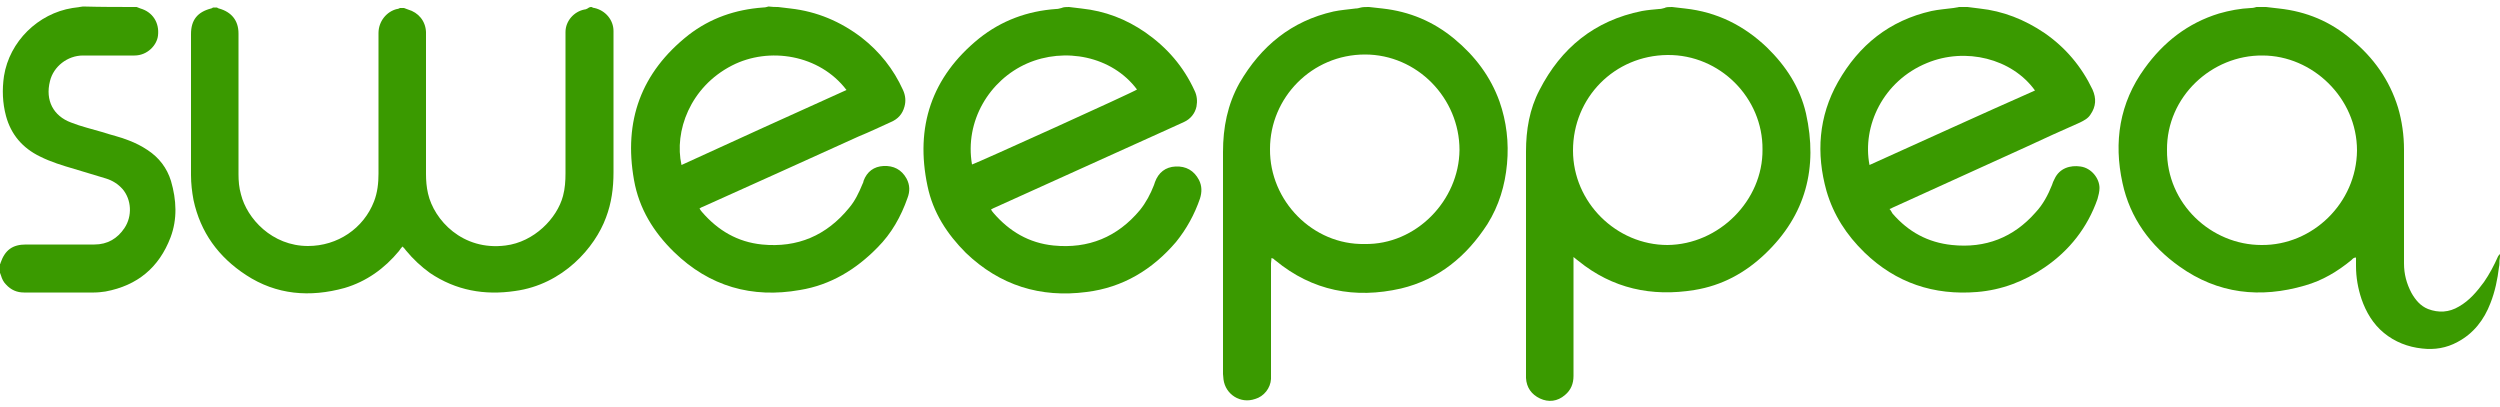 <?xml version="1.0" encoding="utf-8"?>
<!-- Generator: Adobe Illustrator 21.1.0, SVG Export Plug-In . SVG Version: 6.00 Build 0)  -->
<svg version="1.1" id="Capa_1" xmlns="http://www.w3.org/2000/svg" xmlns:xlink="http://www.w3.org/1999/xlink" x="0px" y="0px"
	 viewBox="0 0 500 81.4" style="enable-background:new 0 0 500 81.4;" xml:space="preserve">
<style type="text/css">
	.st0{fill:#3A9A00;}
</style>
<g>
	<path class="st0" d="M118.3,1.4c0.2,0.1,0.4,0.2,0.6,0.2c2.2,0.5,3.8,2.4,3.8,4.6c0,0.2,0,0.4,0,0.7c0,9.2,0,18.4,0,27.6
		c0,3.1-0.4,6.1-1.5,9c-2.2,6-8.6,13.4-18.2,14.7c-6.1,0.9-11.8-0.1-17-3.6c-1.8-1.3-3.4-2.8-4.8-4.5c-0.2-0.3-0.4-0.5-0.7-0.8
		c-0.3,0.3-0.5,0.6-0.7,0.9c-2.9,3.5-6.5,6.1-10.9,7.4C62,59.5,55.3,59,49.2,55c-5.5-3.6-9.1-8.5-10.5-15c-0.3-1.6-0.5-3.3-0.5-5
		c0-9.4,0-18.8,0-28.2c0-2.8,1.3-4.4,4-5.1c0.1,0,0.3-0.1,0.4-0.2c0.3,0,0.6,0,0.8,0c0.1,0.1,0.3,0.2,0.4,0.2c2.5,0.7,3.9,2.4,3.9,5
		c0,1.3,0,2.6,0,3.9c0,8.1,0,16.1,0,24.2c0,1.4,0.1,2.7,0.5,4.1c1.2,4.8,6.2,10.3,13.4,10.3c5.9,0,11.1-3.5,13.2-8.9
		c0.7-1.8,0.9-3.7,0.9-5.6c0-9.4,0-18.7,0-28.1c0-2.3,1.6-4.3,3.7-4.8c0.2,0,0.4-0.1,0.6-0.2c0.3,0,0.6,0,0.8,0
		c0.3,0.1,0.5,0.2,0.8,0.3c2.1,0.6,3.5,2.3,3.6,4.5c0,0.4,0,0.7,0,1.1c0,9.1,0,18.2,0,27.3c0,1.3,0.1,2.6,0.4,3.9
		c1.2,5.3,6.9,11.5,15.5,10.4c5.7-0.7,10.3-5.4,11.5-9.9c0.4-1.5,0.5-3,0.5-4.6c0-9,0-18,0-27c0-0.4,0-0.8,0-1.2
		c0-2.2,1.7-4.1,3.8-4.5c0.2,0,0.4-0.1,0.6-0.2C117.9,1.4,118.1,1.4,118.3,1.4z"/>
	<path class="st0" d="M453.2,1.4c0.9,0.1,1.7,0.2,2.6,0.3c5.5,0.6,10.3,2.6,14.5,6.2c4.4,3.6,7.6,8.1,9.3,13.6
		c0.8,2.7,1.2,5.6,1.2,8.4c0,7.6,0,15.2,0,22.8c0,2.1,0.5,4,1.5,5.9c0.8,1.4,1.8,2.6,3.3,3.2c2.1,0.8,4.2,0.7,6.2-0.5
		c2.1-1.2,3.6-3,5-4.9c1.1-1.6,2-3.3,2.8-5.1c0.1-0.2,0.2-0.3,0.4-0.5c0,0.4,0,0.8-0.1,1.3c0,0.4,0,0.9-0.1,1.3
		c-0.3,2.5-0.8,4.9-1.7,7.2c-1.3,3.4-3.4,6.1-6.6,7.8c-2.2,1.2-4.6,1.6-7.1,1.3c-2.8-0.3-5.4-1.3-7.6-3.1c-2.2-1.8-3.6-4.2-4.5-6.8
		c-0.7-2.1-1.1-4.3-1.1-6.6c0-0.6,0-1.1,0-1.7c-0.5,0-0.7,0.3-0.9,0.5c-2.8,2.3-5.8,4.1-9.3,5.1c-8.9,2.6-17.4,1.7-25.1-3.8
		c-5.8-4.1-9.9-9.7-11.4-16.7c-1.8-8.2-0.6-16,4.4-22.9c3.8-5.3,8.7-9.1,14.9-11c2.1-0.6,4.2-1,6.4-1.1c0.4,0,0.8-0.1,1.1-0.2
		C452.1,1.4,452.7,1.4,453.2,1.4z M433.4,30c-0.1,10.8,8.9,19,18.9,19c10.2,0.1,19-8.4,19.1-18.9c0-10.5-8.9-19-18.9-19
		C442.4,11,433.3,19.3,433.4,30z"/>
	<path class="st0" d="M273.8,1.4c0.9,0.1,1.8,0.2,2.7,0.3c5.4,0.6,10.2,2.6,14.4,6.1c4.1,3.4,7.2,7.5,9,12.5c1.4,4,1.9,8.2,1.5,12.5
		s-1.6,8.3-3.9,12c-4.2,6.5-9.8,11.1-17.3,12.9c-9.2,2.1-17.7,0.5-25.1-5.6c-0.2-0.1-0.3-0.3-0.5-0.4c0,0-0.1,0-0.3-0.1
		c0,0.4-0.1,0.7-0.1,1.1c0,6.7,0,13.4,0,20.1c0,1,0,2,0,3c-0.1,1.8-1.4,3.5-3.2,4c-2.9,1-5.9-0.9-6.3-3.9c0-0.4-0.1-0.7-0.1-1.1
		c0-14.8,0-29.6,0-44.4c0-4.9,0.9-9.5,3.3-13.8c4.3-7.4,10.4-12.4,18.8-14.3c1.4-0.3,2.9-0.4,4.4-0.6c0.4,0,0.7-0.1,1.1-0.2
		C272.6,1.4,273.2,1.4,273.8,1.4z M272.9,48.8c10.3,0.2,18.9-8.7,19-18.8c0-10.4-8.5-19.1-18.9-19.1c-10.6,0-19,8.6-19,18.9
		C253.9,40.2,262.6,49,272.9,48.8z"/>
	<path class="st0" d="M334.4,1.4c0.9,0.1,1.7,0.2,2.6,0.3c6.4,0.7,11.8,3.4,16.4,7.8c3.8,3.7,6.6,8,7.8,13.2
		c2.4,10.8,0,20.3-8.2,28.1c-4,3.8-8.6,6.3-14.1,7.2c-8.6,1.4-16.4-0.3-23.2-5.8c-0.3-0.2-0.6-0.5-1-0.8c0,0.5,0,0.9,0,1.2
		c0,7.5,0,15.1,0,22.6c0,1.5-0.5,2.8-1.7,3.8c-1.5,1.3-3.3,1.5-5,0.7s-2.7-2.2-2.8-4.1c0-0.2,0-0.4,0-0.6c0-14.9,0-29.8,0-44.7
		c0-4.3,0.7-8.5,2.7-12.3c4.3-8.4,11-13.9,20.5-15.8c1.1-0.2,2.3-0.3,3.4-0.4c0.4,0,0.7-0.1,1.1-0.2C333.2,1.4,333.8,1.4,334.4,1.4z
		 M352.5,29.9c0.1-10.3-8.5-19-19-18.9c-10.6,0.1-18.9,8.5-18.9,19.1c0,10.4,8.7,18.9,18.9,18.9C343.8,48.9,352.6,40.1,352.5,29.9z"
		/>
	<path class="st0" d="M393.5,1.4c0.8,0.1,1.6,0.2,2.4,0.3c4.7,0.5,9,2.2,13,4.9c4.2,2.9,7.4,6.7,9.6,11.3c0.8,1.8,0.7,3.4-0.4,5
		c-0.5,0.8-1.3,1.2-2.1,1.6c-3.6,1.6-7.2,3.2-10.8,4.9c-8.8,4-17.6,8-26.4,12c-0.3,0.1-0.5,0.3-0.9,0.4c0.3,0.3,0.4,0.6,0.6,0.9
		c3.2,3.7,7.1,5.8,11.9,6.3c6.7,0.7,12.3-1.5,16.7-6.5c1.5-1.6,2.5-3.5,3.3-5.5c0.1-0.4,0.3-0.8,0.5-1.2c1-2.2,3.2-2.8,5.2-2.5
		c2.2,0.3,3.8,2.4,3.8,4.3c0,0.7-0.2,1.5-0.4,2.2c-2,5.7-5.6,10.3-10.6,13.7c-4.1,2.8-8.6,4.5-13.5,4.9c-8.6,0.7-16.2-1.8-22.5-7.9
		c-3.6-3.5-6.2-7.5-7.6-12.3c-2.1-7.5-1.6-14.9,2.3-21.8c4.2-7.4,10.3-12.3,18.7-14.2c1.4-0.3,2.9-0.4,4.4-0.6
		c0.4-0.1,0.8-0.1,1.1-0.2C392.3,1.4,392.9,1.4,393.5,1.4z M373.9,33c11.1-5,22-10,33.1-14.9c-4.6-6.4-13.9-8.7-21.6-5.5
		C376.6,16.2,372.4,25.2,373.9,33z"/>
	<path class="st0" d="M155.6,1.4c0.8,0.1,1.7,0.2,2.5,0.3c5.3,0.6,10,2.6,14.2,5.8c3.6,2.8,6.4,6.3,8.3,10.5
		c0.5,1.1,0.6,2.2,0.3,3.3c-0.4,1.5-1.3,2.5-2.7,3.1c-2.2,1-4.3,2-6.5,2.9c-10.3,4.7-20.6,9.3-31,14c-0.3,0.1-0.5,0.2-0.8,0.4
		c0.2,0.3,0.3,0.5,0.5,0.7c3.2,3.7,7.1,6,12,6.5c7.1,0.7,12.9-1.8,17.4-7.3c1.2-1.4,2-3.1,2.7-4.8c0.1-0.2,0.2-0.4,0.2-0.6
		c0.7-1.9,2.1-2.9,4-3c2-0.1,3.6,0.7,4.6,2.5c0.7,1.3,0.7,2.6,0.2,3.9c-1.3,3.7-3.2,7.1-6,9.9c-4.3,4.4-9.4,7.5-15.5,8.5
		c-9.6,1.7-18.1-0.7-25.2-7.6c-4.1-4-7-8.7-8-14.4c-2.1-11.8,1.4-21.5,10.9-29c4.4-3.4,9.4-5.1,14.9-5.5c0.4,0,0.8-0.1,1.1-0.2
		C154.5,1.4,155,1.4,155.6,1.4z M169.3,18c-5.4-7.1-15.5-8.7-22.9-4.9c-8.4,4.3-11.6,13.2-10.1,19.9C147.2,28,158.2,23,169.3,18z"/>
	<path class="st0" d="M213.8,1.4c0.8,0.1,1.7,0.2,2.5,0.3c4.7,0.5,8.9,2.1,12.8,4.8c4.3,3,7.6,6.8,9.8,11.6c0.5,1,0.6,2.1,0.4,3.2
		c-0.3,1.4-1.2,2.5-2.5,3.1c-1.1,0.5-2.2,1-3.3,1.5c-11.5,5.2-23,10.4-34.5,15.6c-0.2,0.1-0.5,0.2-0.8,0.4c0.2,0.3,0.3,0.5,0.5,0.7
		c3.2,3.7,7.1,6,12,6.5c7,0.7,12.8-1.7,17.3-7.1c1.2-1.5,2.1-3.2,2.8-5c0.1-0.2,0.1-0.4,0.2-0.6c0.7-1.9,2.1-3,4.1-3.1
		c2.1-0.1,3.7,0.8,4.7,2.7c0.6,1.2,0.6,2.4,0.2,3.7c-1.1,3.2-2.7,6.1-4.8,8.7c-4.7,5.5-10.6,9.1-17.9,10c-9.2,1.2-17.3-1.3-24.1-7.8
		c-3.8-3.8-6.6-8.1-7.7-13.4c-2.5-11.8,0.8-21.8,10.3-29.5c4.5-3.6,9.7-5.5,15.4-5.9c0.4,0,0.7-0.1,1.1-0.2
		C212.7,1.4,213.3,1.4,213.8,1.4z M194.4,32.9c1-0.3,32.6-14.6,33-15c-5-6.7-14.5-8.5-22-5.2S192.9,24.2,194.4,32.9z"/>
	<path class="st0" d="M27.3,1.4c0.3,0.1,0.5,0.2,0.8,0.3c2.4,0.7,3.8,2.8,3.5,5.4c-0.2,1.9-2.1,4-4.7,4c-3.4,0-6.9,0-10.3,0
		c-3.1,0-5.9,2.2-6.6,5.1c-1,3.9,0.7,7,4.2,8.3c2,0.8,4.2,1.3,6.2,1.9c1.8,0.6,3.7,1,5.4,1.7c1.3,0.5,2.5,1.1,3.7,1.9
		c2.3,1.5,3.9,3.6,4.7,6.2c1.1,3.8,1.3,7.6-0.1,11.3c-2.3,6-6.6,9.6-13,10.8c-0.7,0.1-1.5,0.2-2.3,0.2c-4.7,0-9.3,0-14,0
		c-1.4,0-2.6-0.5-3.6-1.6c-0.5-0.5-0.8-1.1-1-1.8c-0.1-0.3-0.2-0.6-0.4-0.8c0-0.4,0-0.8,0-1.2c0.1-0.2,0.3-0.3,0.3-0.5
		C1,50,2.5,48.9,5.2,48.9c4.6,0,9.1,0,13.7,0c2.6,0,4.6-1.2,6-3.3c1.6-2.4,1.4-5.7-0.4-7.8c-0.9-1-2-1.7-3.3-2.1
		c-2.1-0.6-4.2-1.3-6.3-1.9c-2.4-0.7-4.7-1.4-6.9-2.5c-3.5-1.7-5.8-4.4-6.8-8.1c-0.7-2.6-0.8-5.3-0.4-8C1.9,8.3,7.6,2.7,14.5,1.6
		c0.7-0.1,1.4-0.2,2.1-0.3C20.3,1.4,23.8,1.4,27.3,1.4z"/>
</g>
</svg>
